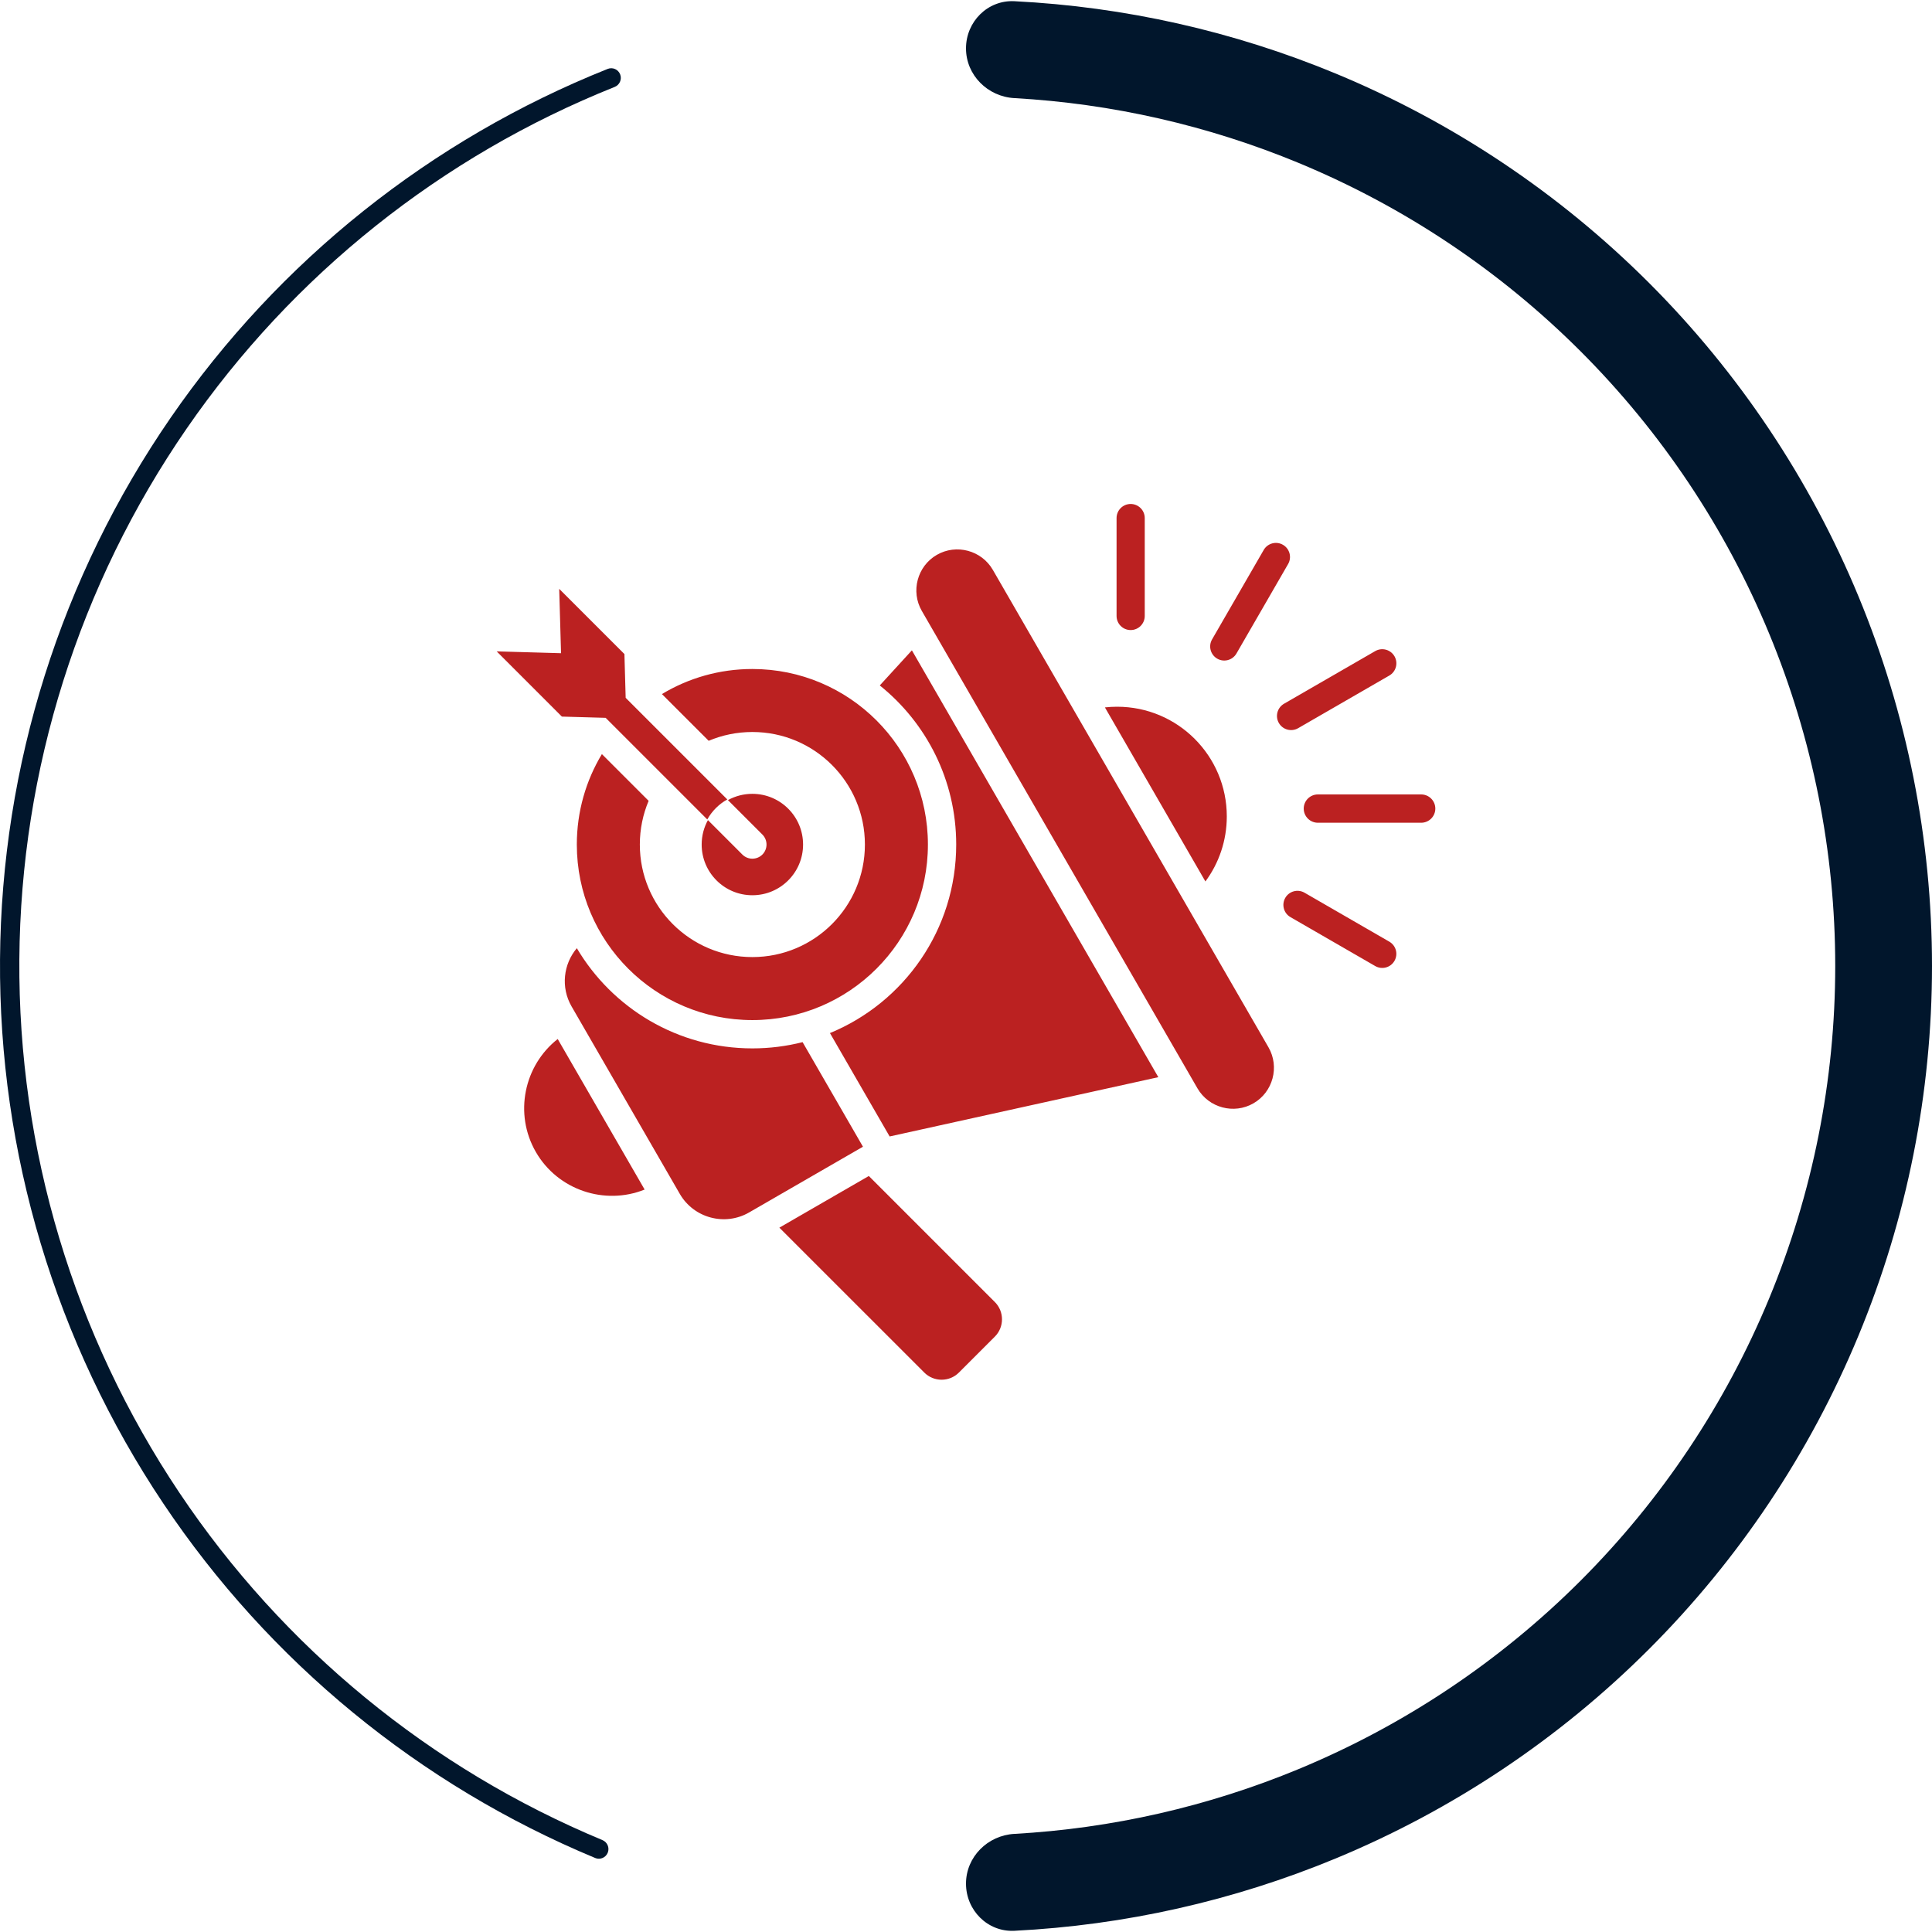 <svg xmlns="http://www.w3.org/2000/svg" width="160" height="160" viewBox="0 0 160 160" fill="none"><path d="M80 4.007C80 1.794 81.795 -0.01 84.005 0.1C93.143 0.558 102.144 2.581 110.615 6.09C120.321 10.11 129.14 16.003 136.569 23.431C143.997 30.86 149.89 39.679 153.91 49.385C157.931 59.091 160 69.494 160 80C160 90.506 157.931 100.909 153.91 110.615C149.89 120.321 143.997 129.14 136.569 136.569C129.14 143.997 120.321 149.89 110.615 153.91C102.144 157.419 93.143 159.442 84.005 159.9C81.795 160.01 80 158.206 80 155.993V155.993C80 153.78 81.796 151.997 84.005 151.874C92.089 151.424 100.05 149.612 107.548 146.506C116.281 142.889 124.217 137.586 130.902 130.902C137.586 124.217 142.889 116.281 146.506 107.548C150.124 98.814 151.986 89.453 151.986 80C151.986 70.547 150.124 61.186 146.506 52.452C142.889 43.719 137.586 35.783 130.902 29.098C124.217 22.414 116.281 17.111 107.548 13.494C100.05 10.388 92.089 8.576 84.005 8.126C81.796 8.003 80 6.22 80 4.007V4.007Z" fill="#01162C"></path><path d="M50.331 153.433C50.166 153.843 49.699 154.041 49.291 153.871C34.74 147.822 22.294 137.608 13.521 124.504C4.6 111.177 -0.11 95.478 0.002 79.441C0.114 63.405 5.043 47.773 14.149 34.572C23.104 21.592 35.692 11.552 50.326 5.707C50.736 5.543 51.2 5.748 51.359 6.16V6.16C51.519 6.572 51.315 7.035 50.904 7.199C36.569 12.928 24.239 22.764 15.466 35.481C6.542 48.417 1.712 63.737 1.602 79.453C1.492 95.168 6.108 110.554 14.851 123.614C23.445 136.451 35.637 146.459 49.89 152.388C50.298 152.557 50.497 153.023 50.331 153.433V153.433Z" fill="#01162C"></path><path fill-rule="evenodd" clip-rule="evenodd" d="M53.386 98.514C50.087 99.839 46.203 98.566 44.377 95.404C42.551 92.241 43.391 88.241 46.187 86.047L53.386 98.514ZM50.158 59.448L46.533 59.345L41.133 53.944L46.463 54.096L46.311 48.766L51.712 54.166L51.815 57.791L60.231 66.207C59.536 66.594 58.961 67.169 58.574 67.864L50.158 59.448ZM62.308 65.742C61.574 65.742 60.885 65.93 60.285 66.261L63.137 69.113C63.594 69.57 63.594 70.312 63.137 70.77C62.679 71.227 61.937 71.227 61.479 70.77L58.628 67.918C58.297 68.518 58.109 69.208 58.109 69.941C58.109 72.26 59.989 74.14 62.308 74.14C64.627 74.14 66.507 72.26 66.507 69.941C66.507 67.622 64.627 65.742 62.308 65.742ZM62.308 55.404C59.568 55.404 57.005 56.162 54.818 57.48L58.689 61.35C59.801 60.881 61.024 60.621 62.308 60.621C67.455 60.621 71.628 64.794 71.628 69.941C71.628 75.089 67.455 79.261 62.308 79.261C57.161 79.261 52.988 75.089 52.988 69.941C52.988 68.658 53.248 67.435 53.717 66.322L49.846 62.451C48.528 64.639 47.77 67.202 47.77 69.941C47.77 77.97 54.279 84.479 62.308 84.479C70.337 84.479 76.846 77.971 76.846 69.941C76.846 61.912 70.337 55.404 62.308 55.404ZM107.509 60.304C106.95 60.628 106.235 60.438 105.911 59.879C105.588 59.32 105.778 58.605 106.337 58.281L113.886 53.923C114.445 53.599 115.16 53.79 115.484 54.348C115.807 54.907 115.617 55.623 115.058 55.946L107.509 60.304ZM94.803 51.011C94.803 51.656 94.281 52.179 93.636 52.179C92.991 52.179 92.469 51.656 92.469 51.011V42.905C92.469 42.26 92.991 41.737 93.636 41.737C94.281 41.737 94.803 42.26 94.803 42.905V51.011ZM102.4 54.117L106.677 46.709C106.998 46.151 106.806 45.438 106.247 45.117C105.688 44.795 104.975 44.988 104.654 45.547L100.377 52.955C100.056 53.513 100.249 54.227 100.807 54.548C101.366 54.869 102.079 54.676 102.4 54.117ZM106.87 75.952C106.311 75.631 106.119 74.918 106.44 74.359C106.761 73.8 107.474 73.608 108.033 73.929L115.053 77.982C115.612 78.303 115.805 79.016 115.484 79.575C115.163 80.134 114.449 80.326 113.891 80.005L106.87 75.952ZM109.141 68.136C108.494 68.136 107.969 67.611 107.969 66.964C107.969 66.317 108.494 65.792 109.141 65.792H117.695C118.343 65.792 118.867 66.317 118.867 66.964C118.867 67.611 118.343 68.136 117.695 68.136H109.141ZM103.806 91.372C102.189 92.306 100.101 91.746 99.167 90.129L76.34 50.592C75.406 48.974 75.966 46.886 77.583 45.952C79.201 45.018 81.289 45.578 82.223 47.195L105.05 86.733C105.984 88.35 105.424 90.438 103.806 91.372ZM47.771 78.525C46.657 79.841 46.425 81.77 47.334 83.346L56.298 98.872C57.455 100.876 60.033 101.567 62.037 100.41L71.467 94.966L66.467 86.306C65.136 86.643 63.743 86.823 62.308 86.823C56.12 86.823 50.71 83.492 47.771 78.525ZM73.676 94.117L68.733 85.555C74.869 83.028 79.189 76.989 79.189 69.941C79.189 64.612 76.718 59.859 72.86 56.765L75.519 53.858L95.928 89.207L73.676 94.117ZM99.827 72.999C100.94 71.492 101.598 69.628 101.598 67.611C101.598 62.594 97.532 58.528 92.516 58.528C92.174 58.528 91.836 58.547 91.504 58.584L99.827 72.999ZM64.544 101.669L71.953 97.391L82.389 107.828C83.178 108.617 83.178 109.904 82.389 110.693L79.411 113.671C78.623 114.46 77.335 114.46 76.547 113.671L64.544 101.669Z" fill="#BB2121"></path></svg>